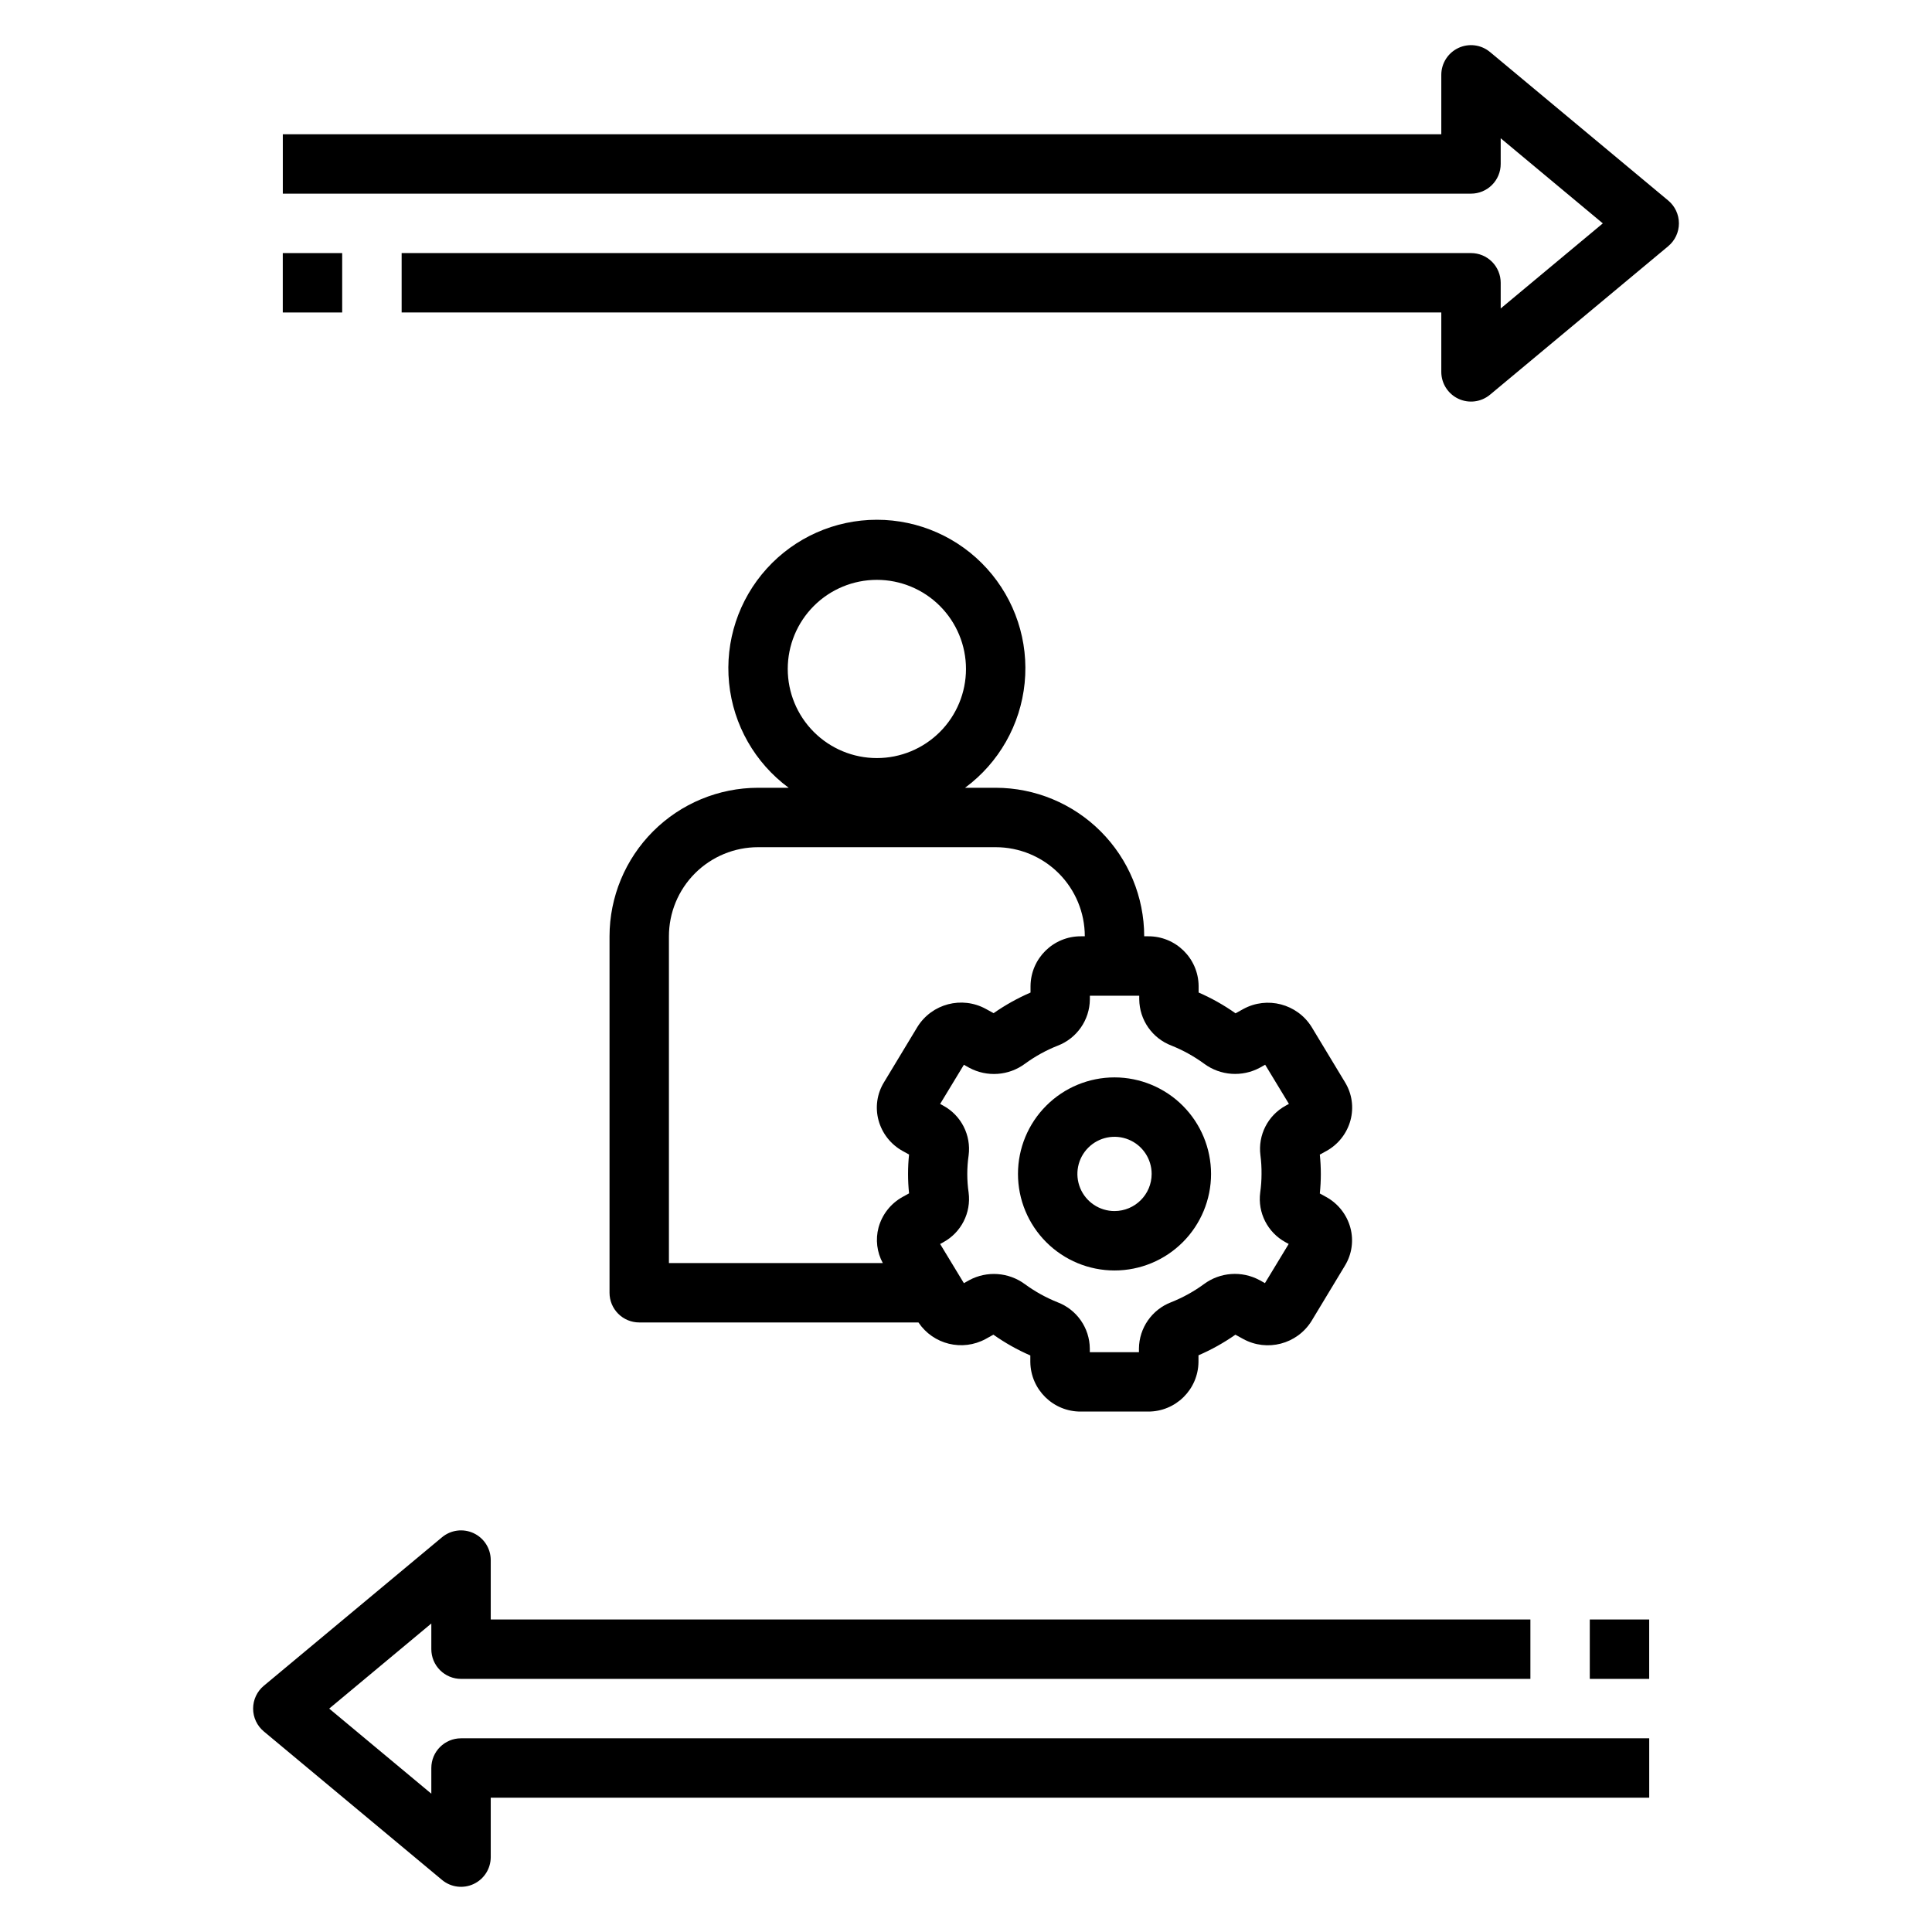 <?xml version="1.0" encoding="UTF-8"?>
<!-- Uploaded to: SVG Repo, www.svgrepo.com, Generator: SVG Repo Mixer Tools -->
<svg fill="#000000" width="800px" height="800px" version="1.1" viewBox="144 144 512 512" xmlns="http://www.w3.org/2000/svg">
 <g>
  <path d="m501.89 440.89c0.922-3.406 0.406-7.043-1.434-10.055l-8.879-14.703c-3.836-6.117-11.773-8.188-18.105-4.723l-2.039 1.133c-3.062-2.168-6.344-4.016-9.785-5.512v-1.746c-0.082-7.336-6.086-13.219-13.422-13.156h-1c-0.012-10.434-4.164-20.438-11.543-27.816s-17.383-11.531-27.816-11.543h-8.117c8.949-6.602 14.684-16.684 15.793-27.75s-2.519-22.082-9.98-30.328c-7.461-8.246-18.062-12.949-29.184-12.949-11.121 0-21.723 4.703-29.184 12.949-7.465 8.246-11.09 19.262-9.98 30.328 1.105 11.066 6.844 21.148 15.793 27.75h-8.117c-10.434 0.012-20.438 4.164-27.816 11.543s-11.531 17.383-11.543 27.816v94.465c0 2.09 0.828 4.09 2.305 5.566 1.477 1.477 3.481 2.305 5.566 2.305h73.996c3.918 5.848 11.645 7.738 17.824 4.371l2.039-1.133c3.062 2.168 6.34 4.012 9.785 5.508v1.75c0.098 7.328 6.106 13.195 13.438 13.121h17.742c7.324 0.043 13.305-5.84 13.383-13.16v-1.75c3.438-1.484 6.715-3.316 9.785-5.461l2.047 1.125c6.332 3.473 14.273 1.402 18.105-4.723l8.871-14.695v-0.004c1.844-3.012 2.367-6.648 1.441-10.059-0.941-3.465-3.25-6.398-6.394-8.133l-1.699-0.938c0.355-3.422 0.355-6.871 0-10.297l1.699-0.938v0.004c3.164-1.738 5.484-4.684 6.426-8.164zm-149.13-119.61c0-6.262 2.488-12.27 6.918-16.699 4.43-4.43 10.434-6.914 16.699-6.914 6.262 0 12.27 2.484 16.699 6.914 4.43 4.43 6.918 10.438 6.918 16.699 0 6.266-2.488 12.27-6.918 16.699-4.43 4.43-10.438 6.918-16.699 6.918-6.266 0-12.27-2.488-16.699-6.918-4.43-4.43-6.918-10.434-6.918-16.699zm34.371 94.852-8.871 14.695c-1.848 3.012-2.367 6.652-1.441 10.062 0.941 3.465 3.246 6.398 6.391 8.133l1.699 0.938v-0.004c-0.355 3.426-0.355 6.875 0 10.297l-1.699 0.938c-3.144 1.734-5.449 4.668-6.391 8.133-0.84 3.16-0.434 6.523 1.133 9.398h-56.68v-86.594c0-6.262 2.488-12.27 6.918-16.699 4.43-4.426 10.438-6.914 16.699-6.914h62.977c6.262 0 12.27 2.488 16.699 6.914 4.43 4.43 6.918 10.438 6.918 16.699h-1c-7.324-0.043-13.305 5.84-13.383 13.164v1.746c-3.438 1.488-6.715 3.316-9.785 5.465l-2.047-1.125c-6.352-3.481-14.312-1.395-18.137 4.754zm91.188 38.973c0 1.648-0.121 3.297-0.352 4.93-0.703 5.352 1.965 10.586 6.707 13.168l0.844 0.457-6.297 10.383-1.41-0.789-0.004 0.004c-4.707-2.551-10.469-2.137-14.766 1.055-2.672 1.957-5.582 3.562-8.66 4.785-5.098 1.945-8.488 6.809-8.551 12.266v0.977h-13.02v-0.969c-0.055-5.457-3.449-10.32-8.547-12.258-3.078-1.23-5.988-2.844-8.66-4.801-4.305-3.176-10.055-3.586-14.762-1.047l-1.402 0.789-6.297-10.383 0.836-0.457v-0.004c4.746-2.574 7.414-7.809 6.715-13.16-0.473-3.273-0.473-6.594 0-9.863 0.699-5.356-1.965-10.59-6.707-13.172l-0.844-0.457 6.297-10.383 1.41 0.789c4.711 2.539 10.469 2.129 14.77-1.055 2.672-1.957 5.582-3.566 8.66-4.785 5.098-1.945 8.488-6.809 8.547-12.266v-0.984h13.082v0.969h0.004c0.055 5.453 3.445 10.32 8.547 12.254 3.078 1.234 5.984 2.848 8.66 4.805 4.301 3.176 10.051 3.582 14.758 1.047l1.402-0.789 6.297 10.383-0.836 0.457h0.004c-4.746 2.578-7.414 7.809-6.715 13.164 0.211 1.637 0.309 3.289 0.289 4.941z"/>
  <path d="m439.36 429.52c-6.785 0-13.293 2.695-18.09 7.492-4.801 4.797-7.496 11.305-7.496 18.09 0 6.785 2.695 13.293 7.496 18.09 4.797 4.801 11.305 7.496 18.09 7.496s13.293-2.695 18.09-7.496c4.797-4.797 7.492-11.305 7.492-18.09-0.008-6.781-2.707-13.285-7.5-18.082-4.797-4.793-11.301-7.492-18.082-7.5zm0 35.426v-0.004c-3.981 0-7.57-2.394-9.09-6.074-1.523-3.676-0.684-7.91 2.133-10.723 2.812-2.812 7.047-3.656 10.723-2.133 3.676 1.523 6.074 5.109 6.074 9.09-0.008 5.434-4.41 9.832-9.84 9.84z"/>
  <path d="m541.7 187.45v-6.809l27.062 22.555-27.062 22.551v-6.809c0-2.086-0.828-4.09-2.305-5.566s-3.481-2.305-5.566-2.305h-283.39v15.742h275.52v15.746c0.004 3.055 1.77 5.832 4.535 7.125 2.766 1.297 6.031 0.875 8.375-1.078l47.23-39.359 0.004-0.004c1.793-1.496 2.828-3.707 2.828-6.043 0-2.336-1.035-4.551-2.828-6.047l-47.23-39.359h-0.004c-2.344-1.957-5.609-2.375-8.375-1.082-2.766 1.297-4.531 4.074-4.535 7.125v15.746h-307.01v15.742h314.88c2.086 0 4.09-0.828 5.566-2.305 1.477-1.477 2.305-3.477 2.305-5.566z"/>
  <path d="m261.14 642.2c2.344 1.957 5.609 2.379 8.375 1.082 2.766-1.293 4.535-4.074 4.535-7.125v-15.746h307.01v-15.742h-314.88c-4.348 0-7.875 3.523-7.875 7.871v6.809l-27.062-22.551 27.062-22.555v6.809c0 2.09 0.832 4.09 2.309 5.566 1.477 1.477 3.477 2.305 5.566 2.305h283.39v-15.742h-275.52v-15.746c0-3.051-1.77-5.828-4.535-7.125-2.766-1.293-6.031-0.875-8.375 1.082l-47.23 39.359h-0.004c-1.793 1.496-2.828 3.711-2.828 6.047 0 2.332 1.035 4.547 2.828 6.043z"/>
  <path d="m218.94 211.07h15.742v15.742h-15.742z"/>
  <path d="m565.31 573.18h15.742v15.742h-15.742z"/>
 </g>
</svg>